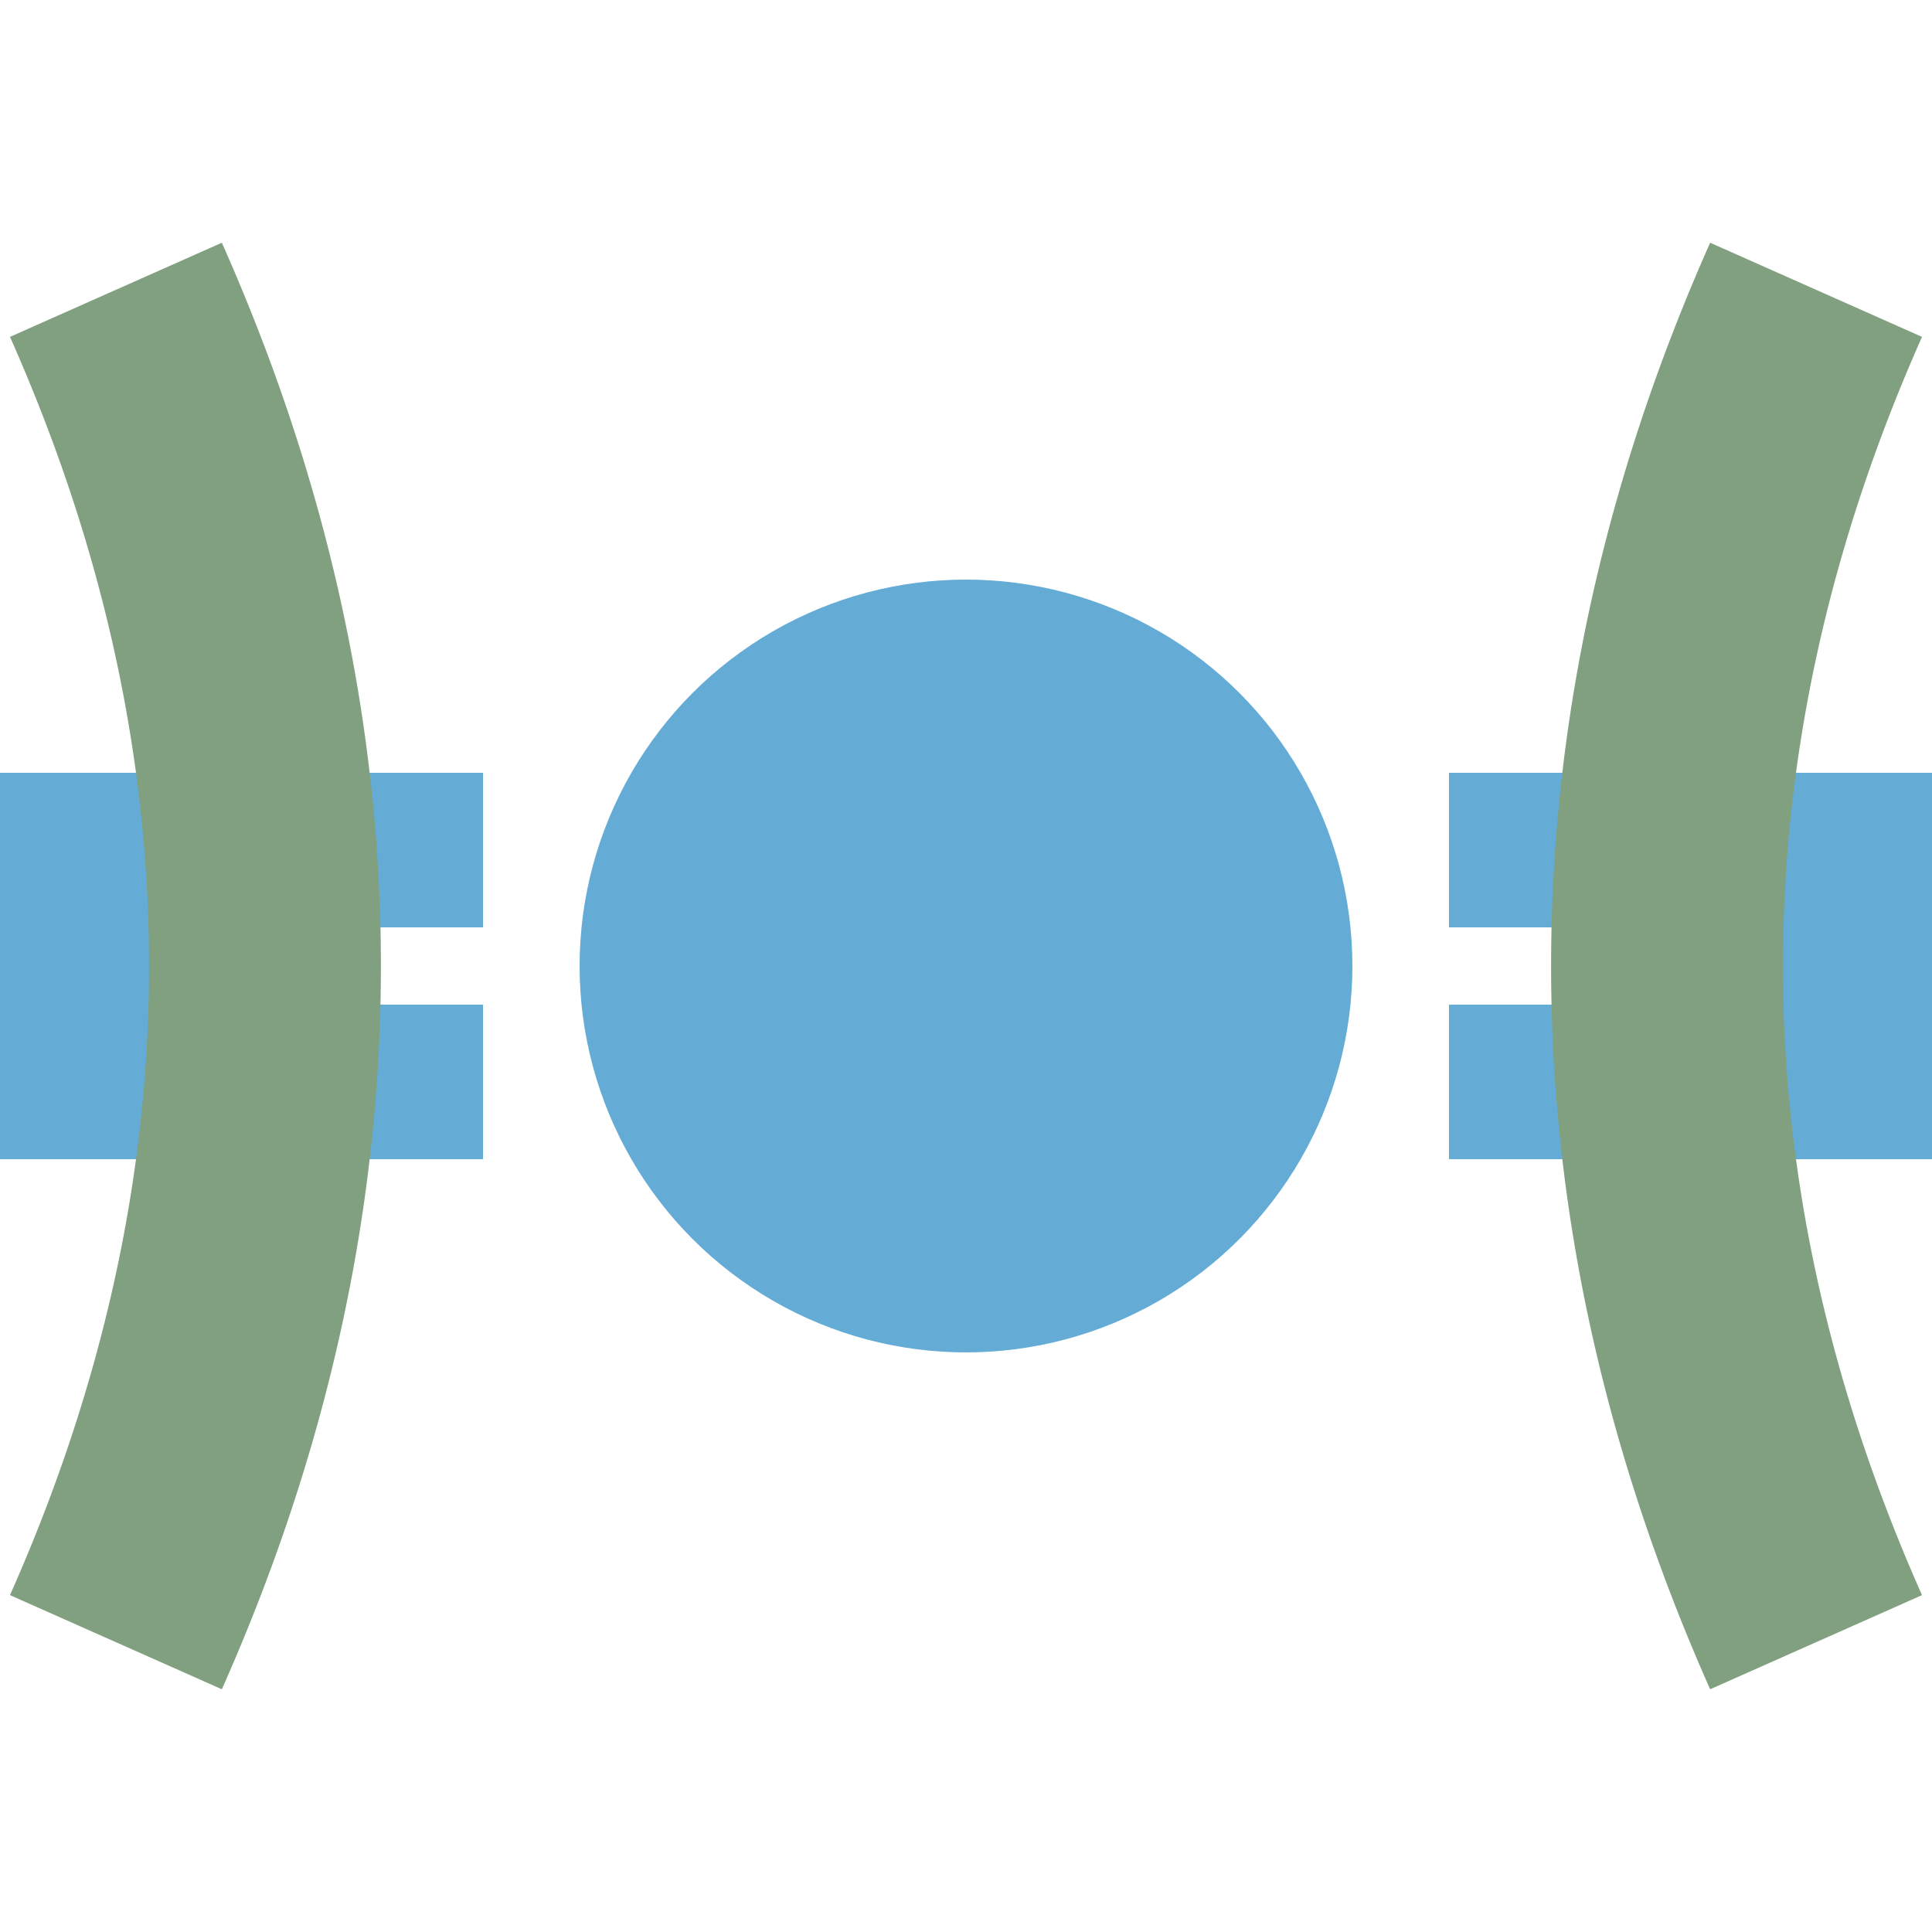 <?xml version="1.0" encoding="UTF-8"?>
<svg xmlns="http://www.w3.org/2000/svg" width="500" height="500">
 <title>extHSTaeq blue</title>
 <g stroke="#64ACD6">
  <path d="M 0,250 h 75 m 350,0 h 75" stroke-width="100"/>
  <path d="m 75,220 350,0 m 0,60 H 75" stroke-width="40" stroke-dasharray="50"/>
 </g>
 <circle fill="#64ACD6" cx="250" cy="250" r="100"/>
 <path stroke="#80A080" d="m 30,75 a 2500,1000 0 0 1 0,350 m 440,0 a 2500,1000 0 0 1 0,-350" stroke-width="60" fill="none"/>
</svg>